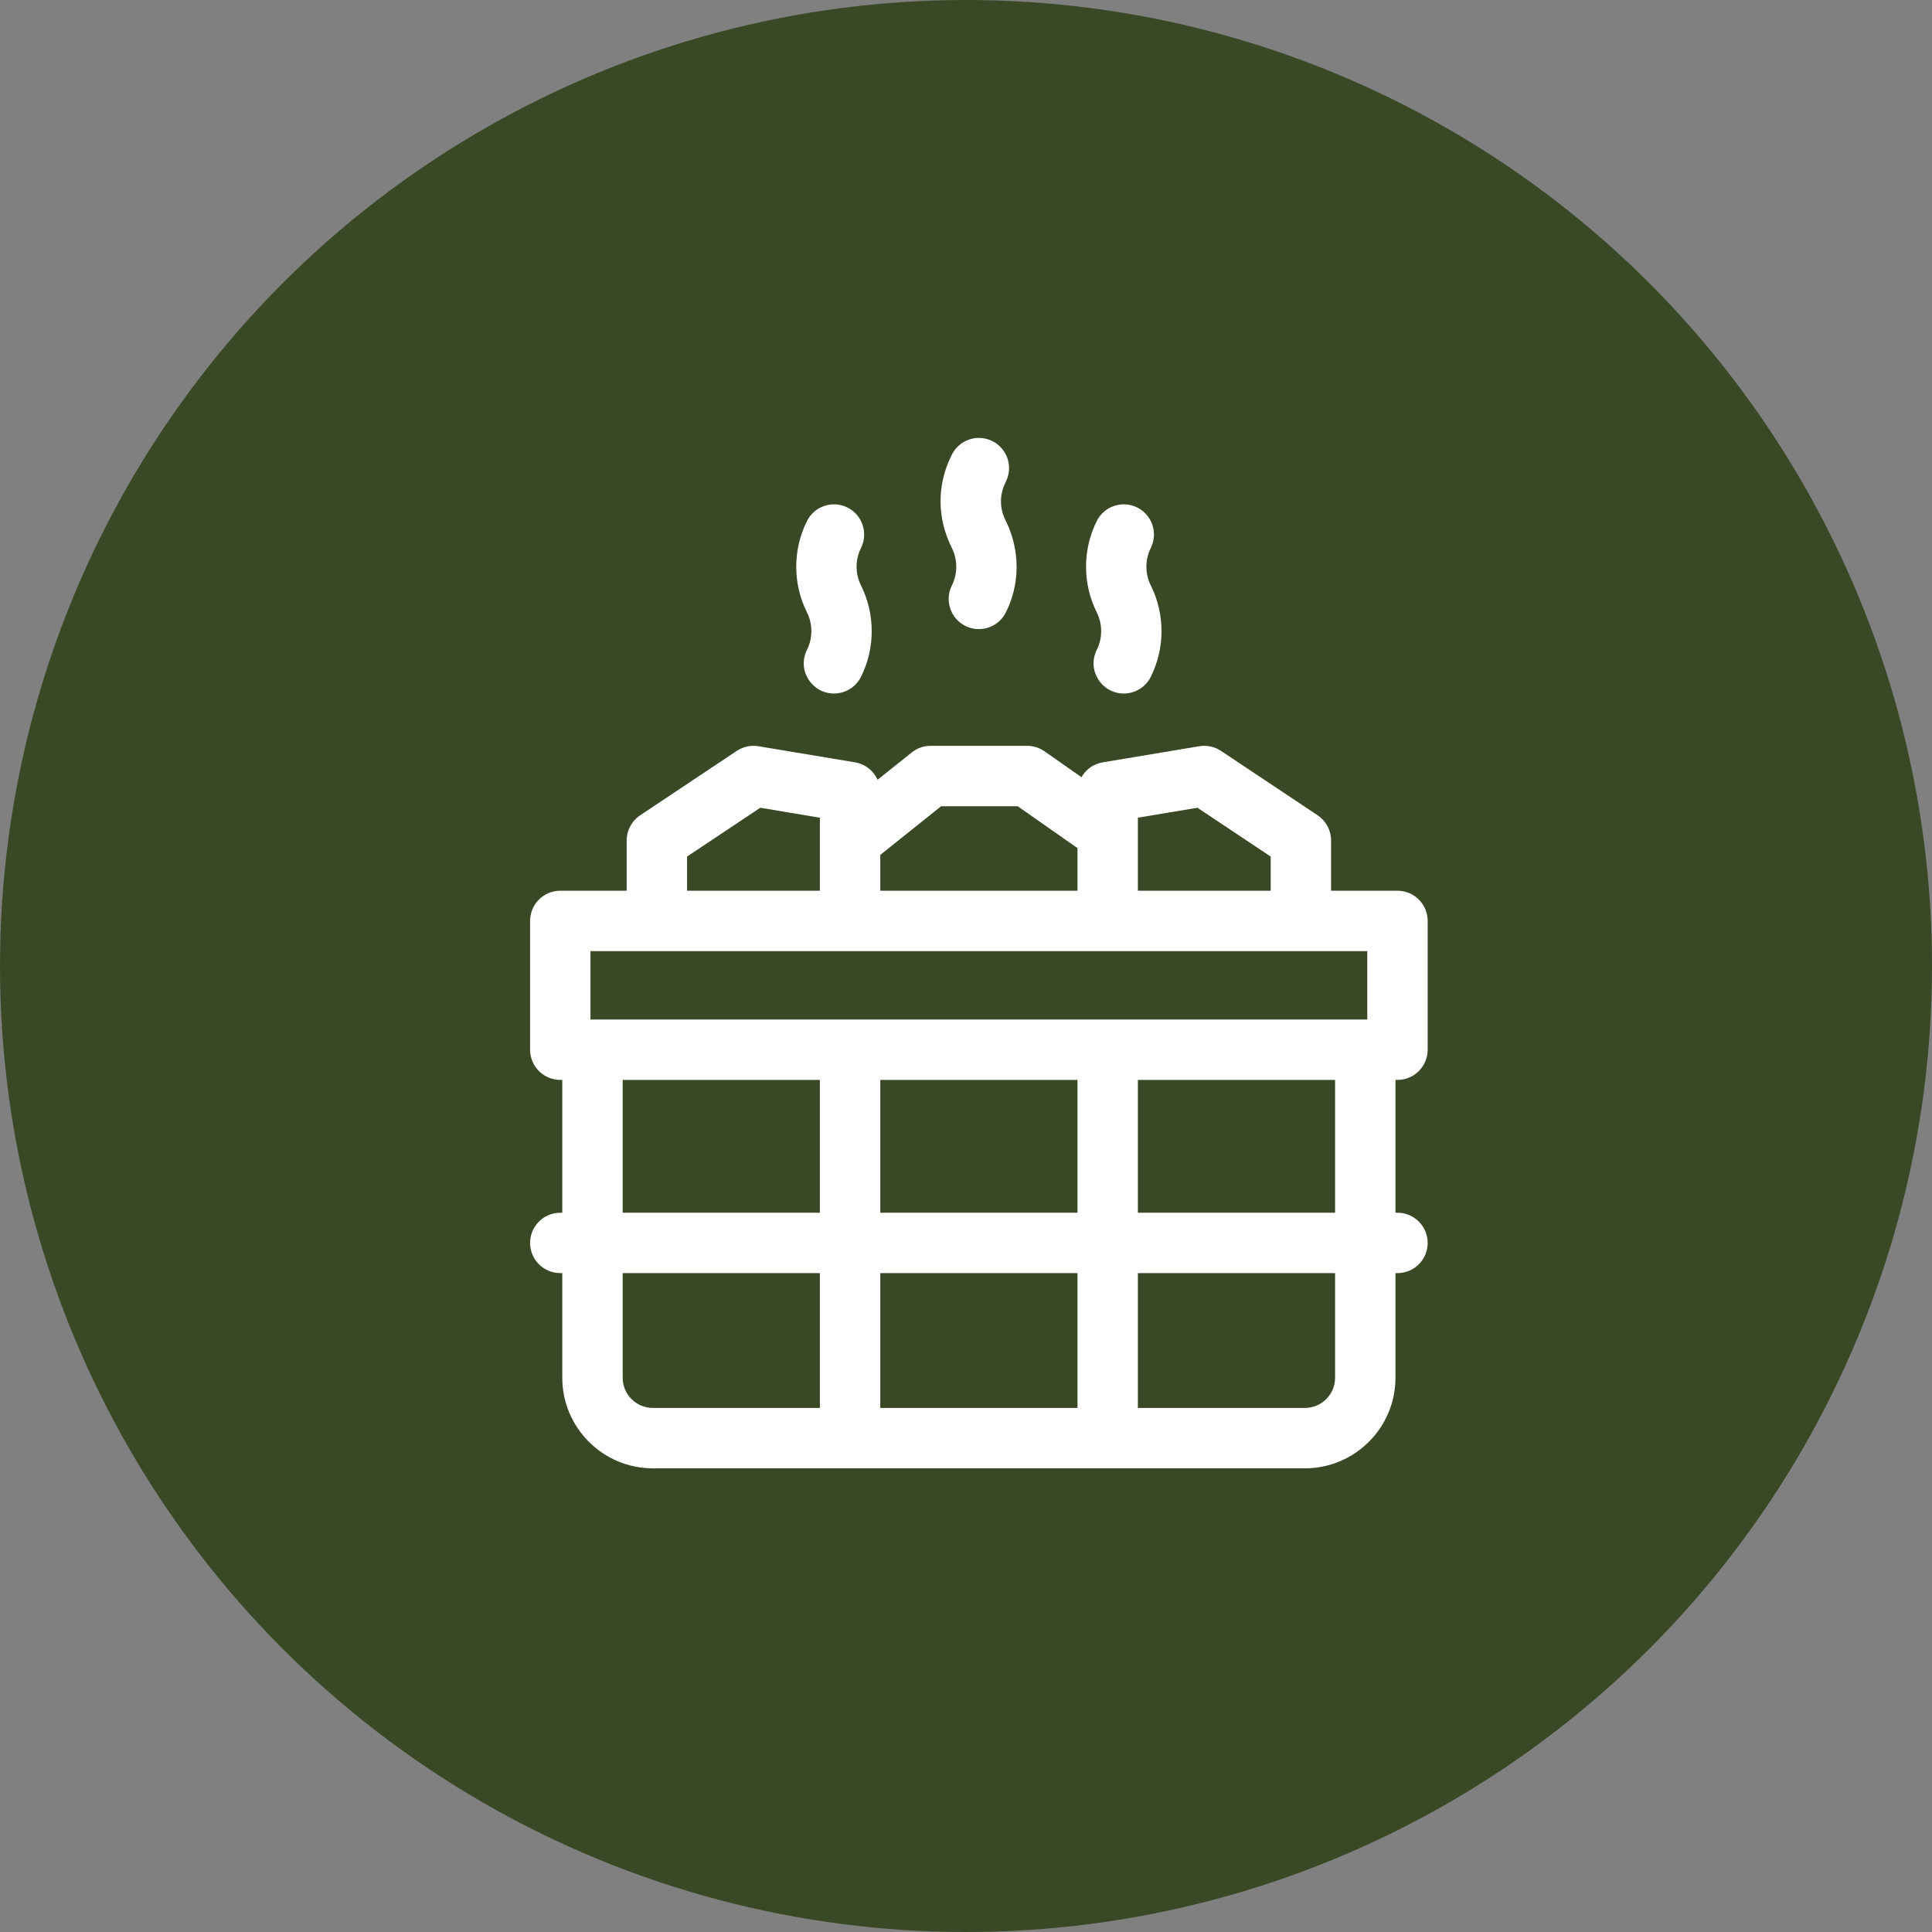 <?xml version="1.0" encoding="UTF-8"?> <svg xmlns="http://www.w3.org/2000/svg" width="75" height="75" viewBox="0 0 75 75" fill="none"><rect x="0" y="0" width="75" height="75" fill="#808080" stroke="none"/> <circle cx="37.5" cy="37.5" r="37.5" fill="#394926"></circle> <g clip-path="url(#clip0_100_328)"> <path d="M54.25 41.922C54.897 41.922 55.422 41.397 55.422 40.75V35.75C55.422 35.103 54.897 34.578 54.25 34.578H51.672V32.625C51.672 32.233 51.476 31.867 51.15 31.65L47.4 29.15C47.152 28.985 46.851 28.92 46.557 28.969L42.807 29.594C42.449 29.654 42.152 29.872 41.982 30.17L40.547 29.165C40.35 29.027 40.115 28.953 39.875 28.953H36.125C35.859 28.953 35.601 29.044 35.393 29.21L34.068 30.27C33.911 29.922 33.59 29.66 33.193 29.594L29.443 28.969C29.149 28.92 28.848 28.985 28.6 29.15L24.85 31.65C24.524 31.867 24.328 32.233 24.328 32.625V34.578H21.75C21.103 34.578 20.578 35.103 20.578 35.75V40.75C20.578 41.397 21.103 41.922 21.75 41.922H21.828V47.078H21.75C21.103 47.078 20.578 47.603 20.578 48.25C20.578 48.897 21.103 49.422 21.75 49.422H21.828V53.484C21.828 55.423 23.405 57 25.344 57H50.656C52.594 57 54.172 55.423 54.172 53.484V49.422H54.25C54.897 49.422 55.422 48.897 55.422 48.25C55.422 47.603 54.897 47.078 54.25 47.078H54.172V41.922H54.25ZM44.172 31.743L46.485 31.357L49.328 33.252V34.578H44.172V31.743ZM36.536 31.297H39.506L41.828 32.923V34.578H34.172V33.188L36.536 31.297ZM26.672 33.252L29.515 31.357L31.828 31.743V34.578H26.672V33.252ZM22.922 36.922H53.078V39.578H22.922V36.922ZM41.828 47.078H34.172V41.922H41.828V47.078ZM24.172 41.922H31.828V47.078H24.172V41.922ZM24.172 53.484V49.422H31.828V54.656H25.344C24.698 54.656 24.172 54.131 24.172 53.484ZM34.172 49.422H41.828V54.656H34.172V49.422ZM51.828 53.484C51.828 54.131 51.302 54.656 50.656 54.656H44.172V49.422H51.828V53.484ZM51.828 47.078H44.172V41.922H51.828V47.078Z" fill="white"></path> <path d="M36.952 21.274C37.179 21.729 37.179 22.272 36.952 22.726C36.663 23.305 36.897 24.009 37.476 24.299C38.056 24.588 38.759 24.352 39.048 23.774C39.586 22.699 39.627 21.385 39.03 20.189C38.806 19.742 38.8 19.225 39.013 18.772L39.06 18.671C39.336 18.086 39.085 17.387 38.499 17.112C37.913 16.836 37.215 17.088 36.94 17.673L36.892 17.774C36.385 18.851 36.366 20.102 36.952 21.274Z" fill="white"></path> <path d="M31.327 25.226C30.934 26.011 31.513 26.922 32.374 26.922C32.804 26.922 33.218 26.685 33.423 26.274C33.978 25.164 33.978 23.837 33.423 22.726C33.196 22.272 33.196 21.729 33.423 21.274C33.712 20.695 33.478 19.992 32.899 19.702C32.32 19.413 31.616 19.647 31.327 20.226C30.771 21.337 30.771 22.663 31.327 23.774C31.554 24.229 31.554 24.772 31.327 25.226Z" fill="white"></path> <path d="M42.577 25.226C42.184 26.011 42.763 26.922 43.624 26.922C44.054 26.922 44.468 26.685 44.673 26.274C45.228 25.164 45.228 23.837 44.673 22.726C44.446 22.272 44.446 21.729 44.673 21.274C44.962 20.695 44.728 19.992 44.149 19.702C43.57 19.413 42.866 19.647 42.577 20.226C42.021 21.337 42.021 22.663 42.577 23.774C42.804 24.229 42.804 24.772 42.577 25.226Z" fill="white"></path> </g> <defs> <clipPath id="clip0_100_328"> <rect width="40" height="40" fill="white" transform="translate(18 17)"></rect> </clipPath> </defs> </svg> 